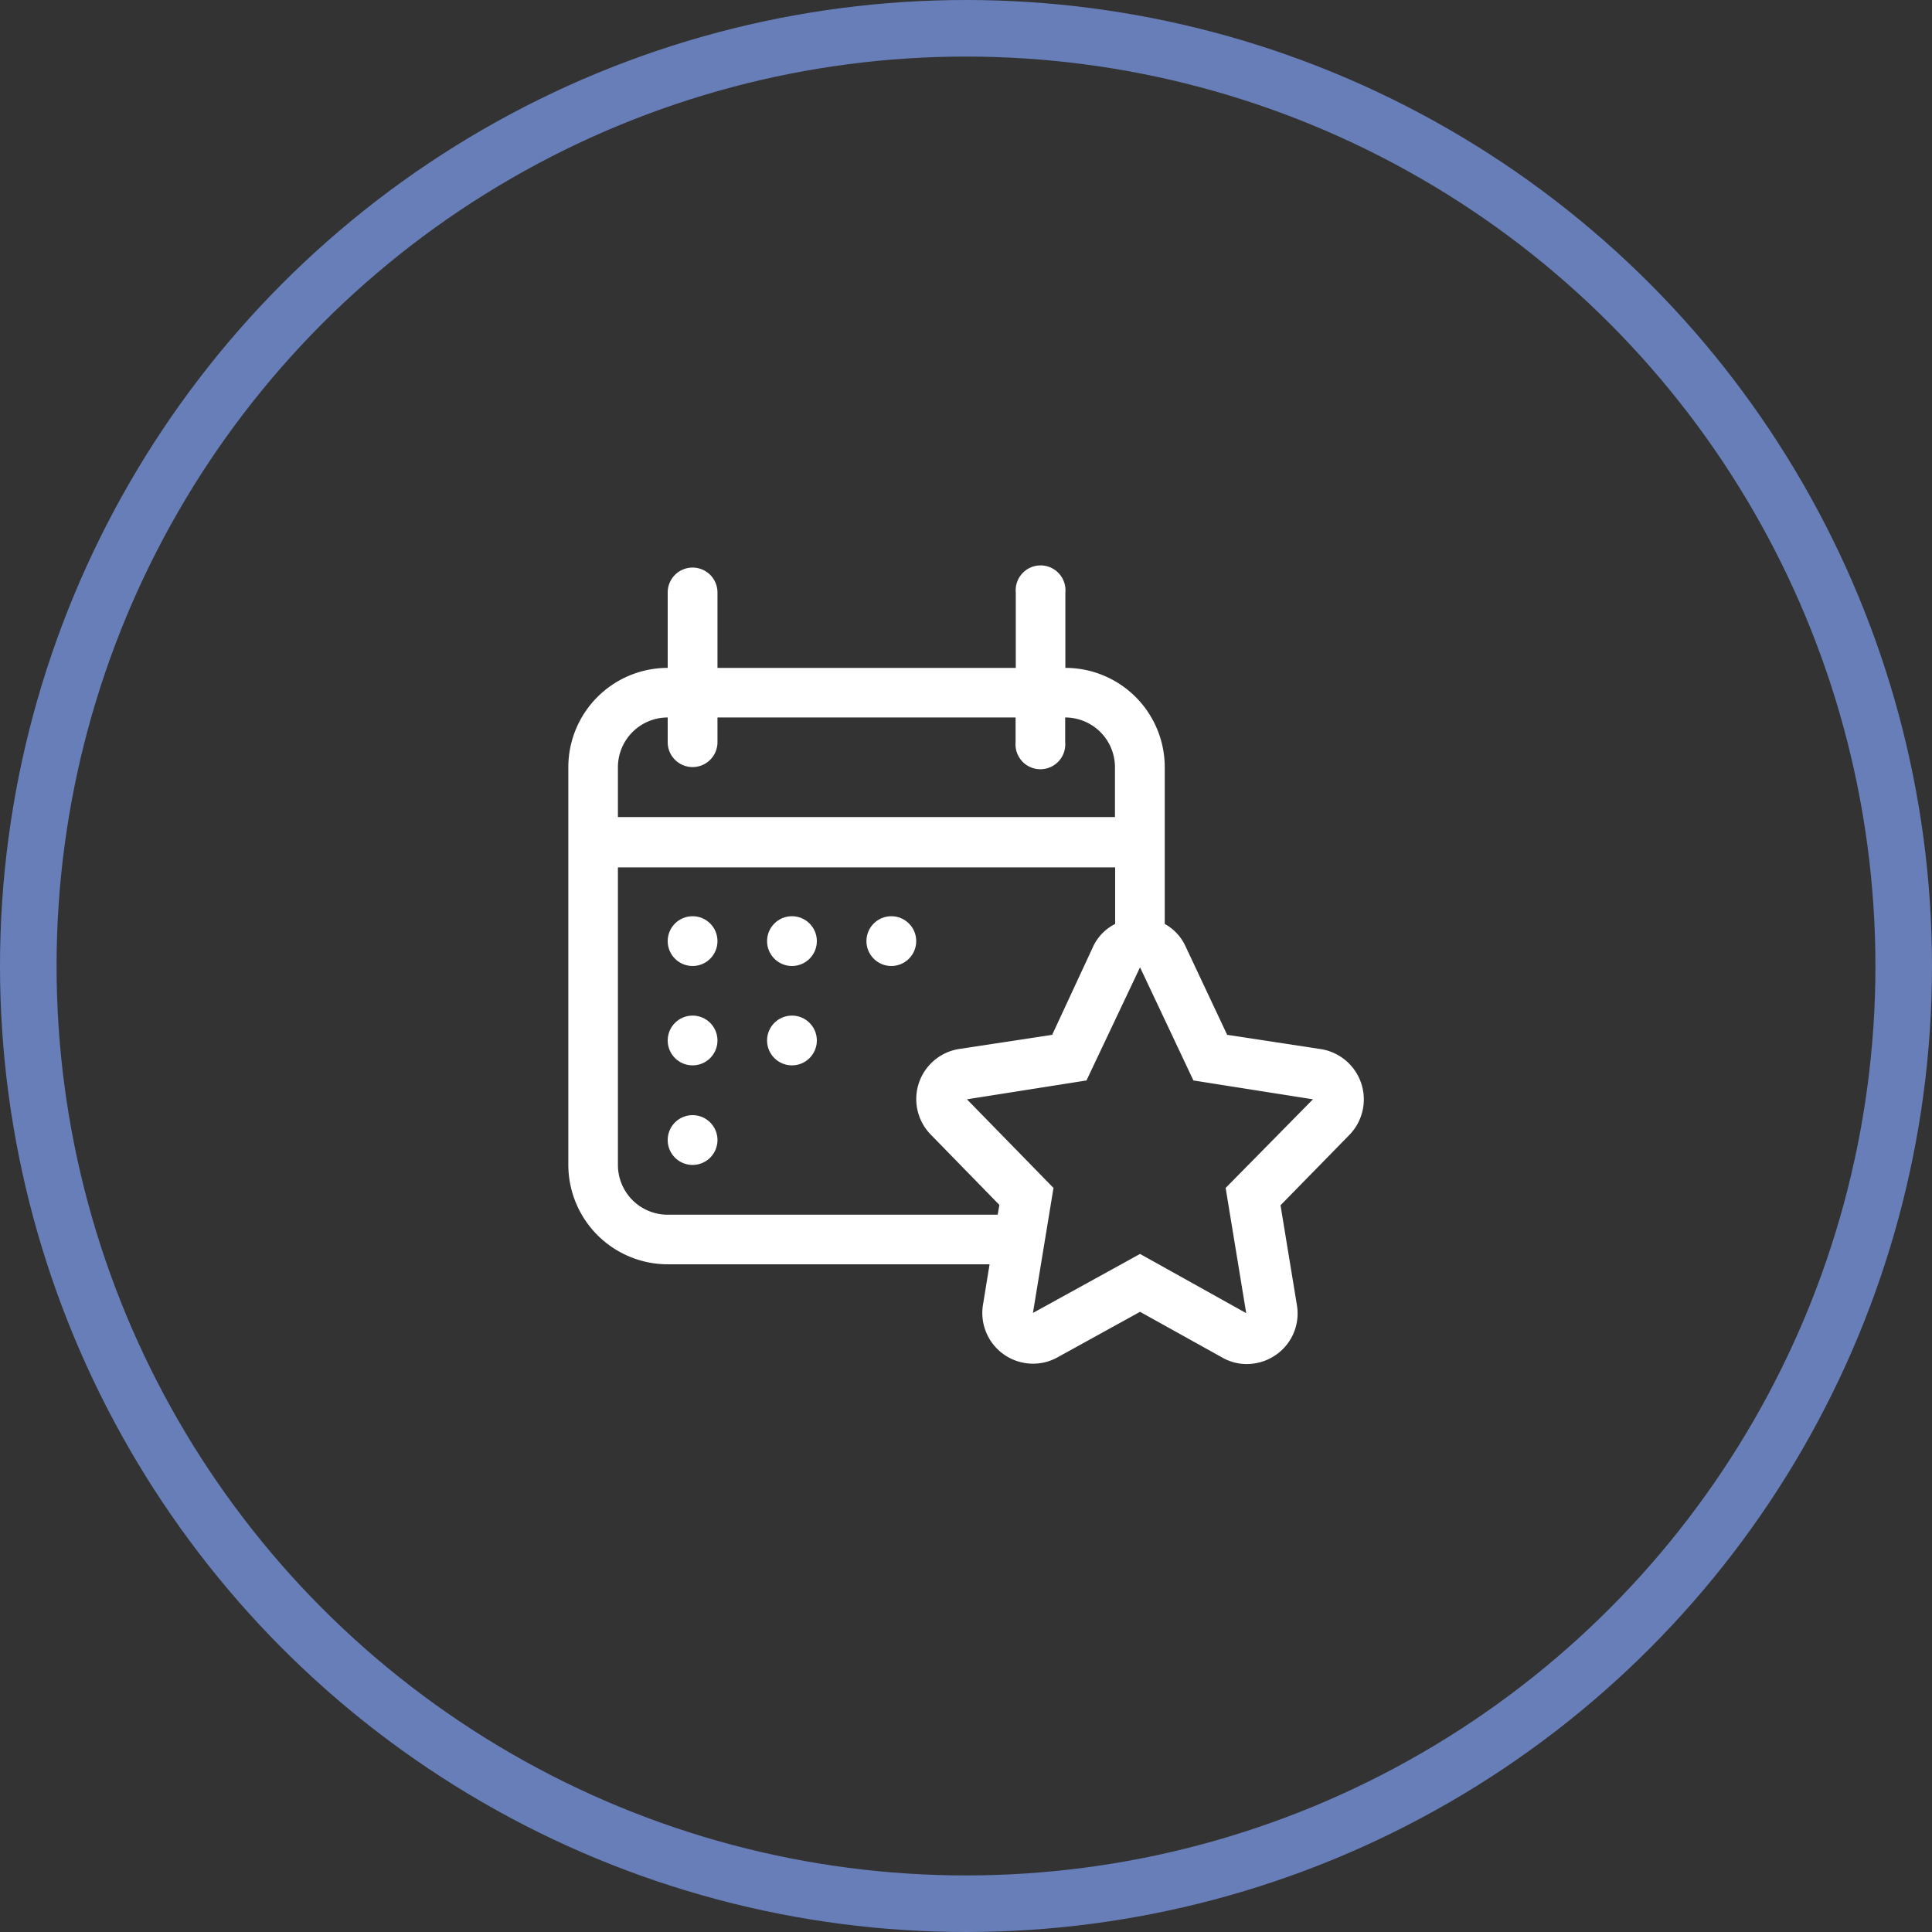 <svg xmlns="http://www.w3.org/2000/svg" viewBox="0 0 102.46 102.46"><rect x="0" y="0" width="102.46" height="102.46" fill="#333333" stroke="none"/><defs><style>.cls-1{fill:none;stroke:#677eb8;stroke-miterlimit:10;stroke-width:3px;}.cls-2{fill:#fff;}</style></defs><title>serv5</title><g id="Capa_2" data-name="Capa 2"><g id="Capa_1-2" data-name="Capa 1"><circle class="cls-1" cx="51.23" cy="51.23" r="49.73"/><g id="booking"><circle class="cls-2" cx="36.73" cy="49.91" r="1.32"/><circle class="cls-2" cx="42" cy="49.91" r="1.32"/><circle class="cls-2" cx="47.27" cy="49.91" r="1.32"/><circle class="cls-2" cx="36.73" cy="55.18" r="1.32"/><path class="cls-2" d="M36.73,59.14a1.32,1.32,0,1,0,1.32,1.32A1.32,1.32,0,0,0,36.73,59.14Z"/><circle class="cls-2" cx="42" cy="55.18" r="1.32"/><path class="cls-2" d="M52.13,69.2a2.69,2.69,0,0,0,2.66,3.12,2.66,2.66,0,0,0,1.3-.34l4.37-2.41L64.83,72a2.6,2.6,0,0,0,1.3.34,2.71,2.71,0,0,0,1.54-.49,2.67,2.67,0,0,0,1.11-2.63l-.87-5.3,3.65-3.73A2.7,2.7,0,0,0,70,55.63l-4.92-.75-2.23-4.74A2.56,2.56,0,0,0,61.77,49V40.69a5.27,5.27,0,0,0-5.27-5.27h0v-4a1.32,1.32,0,1,0-2.63,0v4H38.05v-4a1.32,1.32,0,0,0-2.64,0v4a5.27,5.27,0,0,0-5.27,5.27V61.77a5.28,5.28,0,0,0,5.27,5.28H52.48M32.77,40.69a2.64,2.64,0,0,1,2.64-2.64v1.31a1.32,1.32,0,0,0,2.64,0V38.05H53.86v1.31a1.32,1.32,0,1,0,2.63,0V38.05h0a2.64,2.64,0,0,1,2.64,2.64v2.64H32.77ZM52.91,64.42H35.41a2.64,2.64,0,0,1-2.64-2.64V46H59.14v3A2.56,2.56,0,0,0,58,50.14L55.8,54.88l-4.93.75a2.69,2.69,0,0,0-1.51,4.54L53,63.9ZM65,63l1.09,6.64L60.46,66.5l-5.68,3.13L55.87,63l-4.59-4.7,6.34-1,2.84-6,2.83,6,6.34,1Z"/></g></g></g></svg>